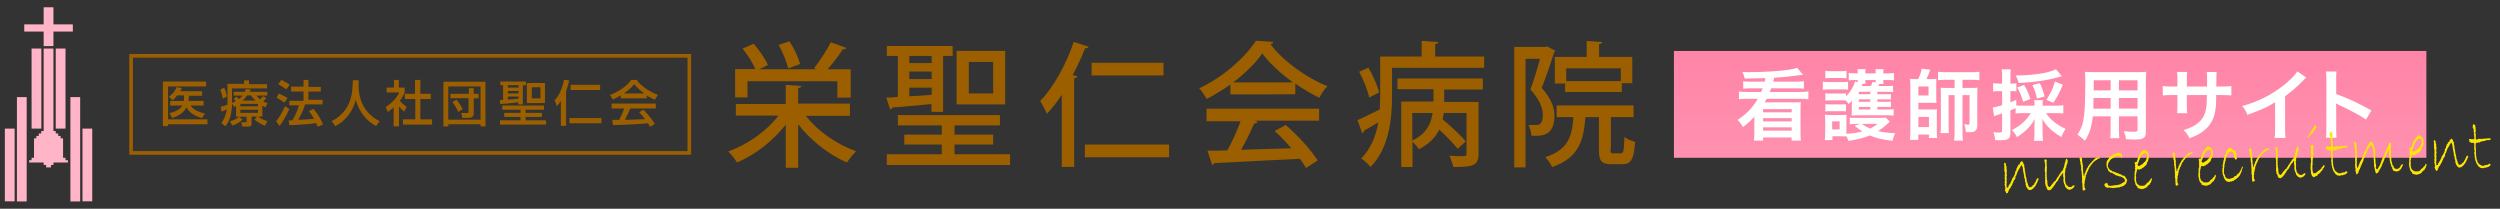 <?xml version="1.0" encoding="UTF-8"?>
<svg id="_レイヤー_1" data-name="レイヤー_1" xmlns="http://www.w3.org/2000/svg" width="515" height="43" version="1.1" xmlns:xlink="http://www.w3.org/1999/xlink" viewBox="0 0 515 43">
  <rect x="0" y="0" width="515" height="43" fill="#333333" stroke="none"/>
  <!-- Generator: Adobe Illustrator 29.0.1, SVG Export Plug-In . SVG Version: 2.1.0 Build 192)  -->
  <defs>
    <clipPath id="clippath">
      <rect width="515" height="43" fill="none"/>
    </clipPath>
    <linearGradient id="_名称未設定グラデーション_27" data-name="名称未設定グラデーション 27" x1="422.331" y1="6.844" x2="422.331" y2="42.398" gradientUnits="userSpaceOnUse">
      <stop offset="0" stop-color="#ff82a5"/>
      <stop offset="1" stop-color="#ff96b3"/>
    </linearGradient>
  </defs>
  <g clip-path="url(#clippath)">
    <g>
      <rect x="27.001" y="11.5" width="115" height="20" fill="none" stroke="#9b5f00" stroke-miterlimit="10" stroke-width=".745"/>
      <g>
        <g>
          <path d="M33.476,16.801h8.995v1.007h-7.854v6.78h8.122v1.007h-8.122v.369h-1.074v-9.163h-.067ZM37.907,20.728v-1.074h-1.41c-.302.436-.638.772-.873,1.007l-.839-.705c.302-.269,1.275-1.007,1.578-2.014l1.074.201c-.134.269-.201.436-.302.638h4.498v.94h-2.719l-.067.94v.134h3.088v.94h-2.652c.369.705,1.51,1.343,2.92,1.645l-.571.94c-1.443-.369-2.652-1.074-3.222-2.215-.503,1.007-1.343,1.645-2.92,2.215l-.571-1.007c1.007-.269,2.081-.638,2.652-1.578h-2.517v-.94h2.853v-.067Z" fill="#9b5f00"/>
          <path d="M46.157,18.043c.134.269.436.772.571,1.846l-.839.436c-.201-.94-.269-1.208-.503-1.846l.772-.436ZM48.641,21.802l-.369.269-.436-.705c-.201,2.786-.638,3.625-1.41,4.632l-.839-.638c.436-.638.873-1.275,1.141-2.853-.503.269-.638.302-1.074.503l-.201-1.007c.772-.201.94-.269,1.41-.436v-4.296h3.424v-.705h1.007v.772h3.726v.873h-7.216v2.987c.201-.067.369-.201.772-.369-.269-.269-.302-.302-.436-.436l.571-.503c.067.067.302.302.503.503.269-.201.503-.369.772-.705h-1.846v-.772h2.282c.067-.201.134-.302.269-.571l1.007.134c-.134.269-.201.302-.269.436h3.625v.772h-2.215c.201.269.369.503.772.772.302-.369.436-.503.571-.638l.705.369c-.269.302-.503.571-.638.705.369.201.571.269.873.369l-.436.839c-.269-.134-.369-.201-.638-.302v2.215h-2.215v1.41c0,.638-.369.638-.705.638h-1.208l-.201-.873h.873q.201,0,.201-.134v-1.007h-2.148v-2.249ZM49.95,24.655c-.839.772-1.712,1.074-2.081,1.208l-.503-.873c1.208-.302,1.645-.772,1.913-.94l.671.604ZM49.514,21.399v.503h3.625v-.503h-3.625ZM49.514,22.608v.638h3.625v-.638h-3.625ZM52.669,20.728c-.503-.436-.772-.772-.94-1.074h-.839c-.369.571-.772.94-.94,1.074h2.719ZM54.582,25.897c-.201-.067-1.275-.503-2.148-1.275l.638-.705c.503.436,1.007.772,2.014,1.007l-.503.973Z" fill="#9b5f00"/>
          <path d="M59.601,22.473c-.436,1.007-1.275,2.551-2.014,3.491l-.705-1.007c.436-.503.873-1.074,1.846-3.088l.873.604ZM57.453,19.251c.772.369,1.275.638,1.779.94l-.638.94c-.503-.369-1.074-.705-1.645-1.007l.503-.873ZM57.956,16.465c.436.201,1.41.705,1.712,1.007l-.705.94c-.503-.369-.571-.436-1.645-1.074l.638-.873ZM62.823,21.601c-.369,1.141-.772,1.98-1.41,3.088,1.141-.067,1.645-.067,3.289-.201-.369-.705-.839-1.275-1.074-1.578l.94-.503c.94,1.074,1.645,2.417,1.98,3.222l-1.074.503c-.134-.302-.269-.503-.369-.772-1.443.269-4.363.369-5.504.436l-.134-1.007h.772c.705-1.208,1.007-2.014,1.343-3.088h-1.98v-.94h2.92v-1.913h-2.551v-1.007h2.551v-1.376h1.007v1.443h2.551v.94h-2.551v1.712h2.92v.94h-3.625v.101Z" fill="#9b5f00"/>
          <path d="M72.676,16.533h1.208v1.275c0,1.98.638,5.27,4.296,7.149l-.705,1.007c-1.846-.94-3.491-2.853-4.196-5.37-.638,2.417-2.148,4.363-4.196,5.37l-.772-1.007c1.443-.705,2.719-1.913,3.424-3.356.571-1.141.873-2.551.873-3.793.067,0,.067-1.275.067-1.275Z" fill="#9b5f00"/>
          <path d="M82.096,26.031h-1.007v-3.927c-.638.571-.873.772-1.208.94l-.436-1.007c1.275-.772,2.282-1.846,2.786-2.987h-2.584v-1.007h1.51v-1.578h1.007v1.578h1.208v1.007c-.201.369-.369.873-1.007,1.712.503.571.772.772,1.41,1.275l-.503.94c-.503-.369-.772-.638-1.074-1.074v4.128h-.101ZM85.519,16.465h1.074v2.853h2.148v1.074h-2.148v4.196h2.417v1.074h-6.008v-1.074h2.551v-4.196h-2.148v-1.074h2.081v-2.853h.034Z" fill="#9b5f00"/>
          <path d="M91.273,16.835h8.727v9.197h-1.007v-.436h-6.646v.436h-1.007v-9.197h-.067ZM92.347,24.655h6.646v-6.847h-6.646v6.847ZM92.851,19.318h3.726v-1.141h1.007v1.141h1.007v.94h-1.007v3.155c0,.772-.705.873-1.007.873h-1.343l-.201-1.007h1.208c.269,0,.269-.067.269-.269v-2.786h-3.726v-.94h.067v.034ZM94.395,23.044c-.201-.436-.638-1.343-1.208-2.014l.839-.503c.839,1.007,1.141,1.645,1.275,1.98l-.906.537Z" fill="#9b5f00"/>
        </g>
        <g>
          <path d="M103,20.594h.638v-3.054h-.571v-.738h5.27v.772h-.638v3.927h-.94v-.436c-.571.067-2.081.269-3.726.369l-.034-.839ZM112.062,21.735v.873h-3.793v.638h3.356v.839h-3.356v.705h4.229v.873h-9.499v-.873h4.229v-.705h-3.356v-.839h3.356v-.638h-3.759v-.873h8.592ZM104.611,17.539v.503h2.215v-.503h-2.215ZM104.611,18.748v.503h2.215v-.503h-2.215ZM106.826,19.889h-2.215v.638c.772-.067,1.443-.134,2.215-.201v-.436ZM112.264,17.103v4.128h-3.726v-4.128h3.726ZM109.545,17.976v2.282h1.779v-2.282h-1.779Z" fill="#9b5f00"/>
          <path d="M115.471,20.896c-.302.436-.503.705-.772,1.007l-.436-1.275c.772-.705,1.645-2.484,1.913-4.196l1.074.134c-.134.503-.269,1.208-.638,2.215v7.149h-1.074v-5.035h-.067ZM123.895,24.319v1.074h-6.579v-1.074h6.579ZM123.627,17.472v1.074h-6.075v-1.074h6.075Z" fill="#9b5f00"/>
          <path d="M127.874,19.62c-.772.503-1.275.705-1.645.873l-.571-.94c1.645-.571,3.558-1.846,4.363-3.088h1.141c.772,1.141,2.349,2.282,4.363,3.088l-.638,1.007c-.436-.201-1.007-.503-1.645-.873v.571h-5.37v-.638h0ZM133.916,26.098c-.134-.269-.201-.302-.436-.705-1.41.134-3.658.302-7.216.369l-.134-1.074h1.443c.269-.503.772-1.578,1.007-2.349h-2.584v-1.007h9.096v1.007h-5.27c-.302.839-.772,1.712-1.074,2.349,1.913-.067,2.081-.067,4.128-.134-.503-.638-.772-1.007-1.208-1.443l.873-.503c.302.302,1.443,1.443,2.349,2.92l-.973.571ZM132.707,19.251c-1.074-.772-1.846-1.645-2.081-1.913-.369.503-.94,1.074-2.081,1.913h4.162Z" fill="#9b5f00"/>
        </g>
      </g>
    </g>
    <g>
      <rect x="6.506" y="9.998" width="2.012" height="16.492" fill="#ffb4c8"/>
      <rect x="3.488" y="20.004" width="2.012" height="21.496" fill="#ffb4c8"/>
      <rect x="1" y="26.49" width="2.012" height="14.983" fill="#ffb4c8"/>
      <rect x="14.501" y="20.004" width="2.012" height="21.496" fill="#ffb4c8"/>
      <rect x="16.989" y="26.49" width="2.012" height="14.983" fill="#ffb4c8"/>
      <rect x="11.483" y="9.998" width="2.012" height="16.492" fill="#ffb4c8"/>
      <polygon points="11.007 5.021 11.007 1.5 8.995 1.5 8.995 5.021 4.997 5.021 4.997 6.503 8.995 6.503 8.995 9.495 11.007 9.495 11.007 6.503 15.004 6.503 15.004 5.021 11.007 5.021" fill="#ffb4c8"/>
      <polygon points="13.495 32.499 12.992 32.499 12.992 28.502 12.489 28.502 12.489 27.999 11.986 27.999 11.986 27.496 11.483 27.496 11.483 26.993 11.007 26.993 11.007 9.998 8.995 9.998 8.995 26.993 8.492 26.993 8.492 27.496 7.989 27.496 7.989 27.999 7.486 27.999 7.486 28.502 7.009 28.502 7.009 32.499 6.506 32.499 6.506 33.002 6.003 33.002 6.003 33.479 8.995 33.479 8.995 33.982 9.498 33.982 9.498 34.485 10.504 34.485 10.504 33.982 11.007 33.982 11.007 33.479 13.998 33.479 13.998 33.002 13.495 33.002 13.495 32.499" fill="#ffb4c8"/>
    </g>
    <g>
      <path d="M175.045,23.858h-9.044c2.396,3.13,6.416,5.913,10.358,7.304-.58.58-1.469,1.623-1.894,2.319-3.71-1.623-7.459-4.522-10.048-7.884v8.966h-2.551v-8.889c-2.628,3.362-6.261,6.184-10.048,7.807-.425-.734-1.237-1.739-1.816-2.28,3.942-1.391,7.961-4.213,10.358-7.382h-8.773v-2.396h10.28v-3.942l3.208.232c0,.232-.232.348-.657.425v3.208h10.667v2.512h-.039ZM153.982,16.708v3.362h-2.551v-5.836h4.174c-.502-1.237-1.623-2.976-2.628-4.213l2.28-1.005c1.159,1.314,2.396,3.13,2.937,4.367l-1.816.889h11.826l-.502-.232c1.159-1.469,2.628-3.71,3.44-5.333l3.208,1.159c-.155.232-.348.309-.734.309-.812,1.237-2.048,2.86-3.13,4.097h4.754v5.836h-2.744v-3.362h-18.512v-.039ZM162.639,8.514c.966,1.469,1.816,3.362,2.203,4.676l-2.473.889c-.309-1.237-1.082-3.285-1.971-4.831l2.242-.734Z" fill="#9b5f00"/>
      <path d="M191.92,21.423c-3.053.309-6.145.58-8.116.734-.077.232-.232.348-.425.425l-.812-2.473c.734,0,1.546-.077,2.396-.155v-8.425h-2.28v-2.048h13.565v2.048h-1.971v11.517h-2.396v-1.623h.039ZM196.635,31.78h11.44v2.203h-25.392v-2.203h11.324v-2.01h-7.73v-2.048h7.73v-1.894h-9.044v-2.126h21.025v2.126h-9.353v1.894h7.961v2.048h-7.961v2.01h0ZM191.92,11.529h-4.599v1.469h4.599v-1.469ZM187.321,14.737v1.546h4.599v-1.546h-4.599ZM187.321,18.099v1.739c1.469-.077,2.976-.155,4.599-.309v-1.469h-4.599v.039ZM207.07,10.485v11.015h-10.01v-11.015h10.01ZM204.597,19.258v-6.493h-5.024v6.493h5.024Z" fill="#9b5f00"/>
      <path d="M218.805,19.413c-1.005,1.546-2.048,2.86-3.13,4.019-.309-.657-.966-1.971-1.391-2.628,2.705-2.783,5.333-7.498,6.918-12.174l3.053,1.005c-.155.232-.348.348-.734.309-.734,1.894-1.623,3.788-2.551,5.527l.966.232c-.077.232-.232.348-.657.425v18.242h-2.551v-14.957h.077ZM223.481,29.771h17.353v2.628h-17.353v-2.628ZM239.675,12.92v2.628h-14.802v-2.628h14.802Z" fill="#9b5f00"/>
      <path d="M253.458,19.452v-2.048c-1.546,1.082-3.208,2.126-4.87,2.976-.348-.58-1.005-1.623-1.546-2.203,4.831-2.203,9.469-6.338,11.672-9.778l3.633.232c-.077.232-.309.425-.657.425,2.628,3.556,7.459,6.995,11.749,8.696-.657.657-1.237,1.623-1.662,2.396-1.623-.812-3.362-1.816-4.947-2.937v2.203c-.039.039-13.372.039-13.372.039ZM248.549,24.862v-2.473h23.189v2.473h-13.218l.58.232c-.155.232-.348.348-.734.348-.734,1.623-1.662,3.633-2.705,5.411,3.208-.077,6.802-.232,10.358-.309-1.082-1.237-2.28-2.551-3.44-3.556l2.28-1.237c2.551,2.203,5.256,5.179,6.57,7.304l-2.396,1.546c-.348-.58-.734-1.237-1.237-1.894-6.493.348-13.295.657-17.662.889-.077.232-.232.348-.425.425l-.966-2.976c1.159,0,2.551,0,4.097-.077.966-1.739,2.048-4.097,2.705-5.99h-6.995v-.116h0ZM266.366,16.978c-2.551-1.816-4.831-3.942-6.338-5.99-1.314,1.971-3.517,4.097-5.99,5.99h12.329Z" fill="#9b5f00"/>
      <path d="M295.531,11.645h10.203v2.319h-18.976v5.99c0,4.367-.58,10.59-4.445,14.454-.348-.502-1.391-1.469-1.894-1.739,2.048-2.126,3.053-4.831,3.517-7.459-1.159.657-2.203,1.314-2.976,1.739,0,.232-.155.425-.348.502l-.966-2.705c1.237-.502,2.86-1.391,4.599-2.203,0-.889.077-1.739.077-2.551v-8.348h8.541v-3.208l3.44.232c0,.232-.232.348-.657.425v2.551s-.116,0-.116,0ZM281.888,13.925c.966,1.623,1.894,3.788,2.203,5.102l-2.048,1.082c-.232-1.391-1.159-3.633-2.048-5.333l1.894-.85ZM287.879,18.447v-2.28h17.585v2.28h-7.961v2.551h7.073v10.706c0,2.473-1.237,2.705-5.179,2.705-.155-.657-.502-1.662-.812-2.319.812,0,1.546.077,2.126.077,1.237,0,1.391,0,1.391-.502v-8.387h-4.676c-.077.425-.155.889-.232,1.314,1.662,1.391,3.71,3.285,4.754,4.522l-1.662,1.546c-.812-1.005-2.319-2.628-3.788-3.942-.812,1.546-2.048,2.937-4.213,4.019-.232-.425-.812-1.082-1.314-1.546v5.217h-2.319v-13.488h6.647v-2.551h-7.382v.077h-.039ZM290.932,23.278v5.681c3.053-1.469,3.942-3.71,4.174-5.681h-4.174Z" fill="#9b5f00"/>
      <path d="M318.705,9.558l1.662.889c0,.155-.155.309-.232.348-.657,2.203-1.623,5.024-2.551,7.304,1.971,2.203,2.628,4.019,2.628,5.759,0,4.29-2.783,4.174-4.754,4.097,0-.657-.309-1.623-.58-2.203h1.546c.812,0,1.391-.348,1.391-2.126,0-1.391-.657-3.13-2.551-5.179.734-1.971,1.469-4.445,1.971-6.338h-2.976v22.377h-2.319V9.674h6.416l.348-.116ZM331.768,30.698c0,.812.077.889.58.889h1.546c.502,0,.657-.425.734-3.362.502.425,1.546.812,2.203,1.005-.232,3.633-.889,4.599-2.628,4.599h-2.203c-2.203,0-2.628-.734-2.628-3.13v-6.57h-2.783c-.348,4.87-1.391,8.387-6.841,10.28-.232-.58-.966-1.546-1.391-2.048,4.522-1.469,5.488-4.019,5.759-8.232h-3.44v-2.396h15.846v2.396h-4.676v6.57h-.077ZM320.29,11.722h6.57v-3.285l3.208.232c0,.232-.232.348-.657.425v2.628h6.841v5.411h-2.164v1.816h-11.672v-1.739h-2.126v-5.488ZM333.894,16.708v-2.628h-11.247v2.628h11.247Z" fill="#9b5f00"/>
    </g>
    <g>
      <rect x="344.831" y="10.5" width="155" height="22" fill="url(#_名称未設定グラデーション_27)"/>
      <g>
        <path d="M363.516,16.824q.08-.367.16-.734c-2.426.08-3.846.111-4.261.111-.16-.67-.192-.718-.495-1.373.575.016.958.032,1.197.032,3.081,0,6.624-.208,8.363-.495.878-.144,1.293-.239,1.724-.399l1.213,1.42q-.192.016-.639.096c-1.66.24-3.655.447-5.283.527-.08.335-.08.351-.208.814h4.612c.655,0,1.197-.032,1.708-.096v1.548c-.447-.048-.958-.08-1.58-.08h-5.171c-.112.319-.16.447-.287.75h6.192c.718,0,1.261-.032,1.772-.096v1.596c-.495-.064-.99-.096-1.772-.096h-6.831c-.208.415-.255.479-.383.734h5.921c.814,0,1.133-.016,1.5-.048-.048.463-.063.814-.063,1.58v4.724c0,.814.016,1.165.08,1.628h-1.915v-.654h-5.874v.654h-1.883c.048-.447.08-.846.08-1.628v-3.304c-.639.718-1.357,1.389-2.33,2.139-.431-.702-.639-.974-1.133-1.468,1.819-1.181,3.16-2.57,4.166-4.357h-2.139c-.766,0-1.229.016-1.74.096v-1.596c.479.064,1.102.096,1.74.096h2.841c.128-.319.208-.479.303-.75h-2.426c-.639,0-1.101.032-1.58.08v-1.532c.463.063.926.08,1.58.08h2.841ZM363.198,22.475v.67h5.889v-.67h-5.889ZM363.198,24.342v.67h5.889v-.67h-5.889ZM363.198,26.225v.687h5.889v-.687h-5.889Z" fill="#fff"/>
        <path d="M375.498,16.824c.383.064.686.08,1.293.08h2.617c.654,0,.958-.016,1.293-.064v1.628c-.335-.032-.527-.048-1.213-.048h-2.697c-.591,0-.894.016-1.293.064v-1.66ZM389.32,25.044c-1.229,1.149-1.516,1.373-2.458,1.963,1.021.255,2.219.399,3.56.431-.271.543-.431.958-.575,1.564-2.107-.24-3.384-.543-4.677-1.102-1.117.479-2.362.798-4.405,1.133-.112-.351-.16-.463-.383-.926-.351-.016-.606-.032-.91-.032h-1.995v.782h-1.564c.048-.479.08-1.054.08-1.548v-2.442c0-.495-.016-.814-.064-1.229.335.032.591.048,1.069.048h2.458c.559,0,.734-.016.958-.048-.048.255-.048.479-.048,1.149v2.777c1.468-.096,2.346-.224,3.271-.495-.606-.383-.989-.67-1.596-1.181l1.117-.367h-.798c-.543,0-.942.016-1.309.064v-1.357c.319.032.67.048,1.309.048h4.868c.559,0,.894-.016,1.197-.063l.894.83ZM386.734,22.554h2.267c.574,0,.814-.016,1.085-.048v1.325c-.367-.064-.734-.08-1.292-.08h-6.273c-.463,0-.75.016-1.101.048.048-.415.048-.606.048-1.149v-1.117c0-.112.016-.511.032-.798-.223.255-.319.367-.67.686-.256-.351-.335-.447-.575-.702-.24-.032-.463-.048-.958-.048h-2.267c-.511,0-.654,0-1.005.048v-1.5c.335.048.495.048,1.005.048h2.267c.511,0,.67,0,.973-.048v.639c.878-.862,1.469-1.82,1.884-3.081l.542.144v-.431h-.639c-.447,0-.798.016-1.213.064v-1.517c.383.048.798.08,1.357.08h.495c0-.447-.016-.606-.064-.878h1.692c-.048.223-.064.287-.064.878h2.139c0-.511-.016-.623-.063-.878h1.692c-.064.255-.064.383-.08.878h.83c.638,0,1.005-.016,1.373-.08v1.517c-.367-.048-.782-.064-1.356-.064h-.846c0,.415.016.559.064.798h-.846c-.111.208-.159.288-.239.431h1.835c.639,0,.894-.016,1.213-.064v1.309c-.319-.048-.495-.048-1.181-.048h-2.059v.495h1.771c.575,0,.782-.016,1.021-.048v1.149c-.271-.032-.495-.048-1.021-.048h-1.771v.511h1.756c.574,0,.814-.016,1.037-.048v1.149c-.223-.032-.495-.048-1.037-.048h-1.756v.527ZM376.025,14.59c.383.064.67.08,1.292.08h1.772c.622,0,.894-.016,1.292-.08v1.548c-.367-.048-.718-.064-1.292-.064h-1.772c-.559,0-.894.016-1.292.064v-1.548ZM376.025,21.453c.335.048.495.048,1.005.048h2.25c.527,0,.686,0,.989-.048v1.5c-.351-.048-.479-.048-1.005-.048h-2.25c-.479,0-.654,0-.989.048v-1.5ZM377.429,26.656h1.532v-1.66h-1.532v1.66ZM385.282,18.915h-2.362v.495h2.362v-.495ZM385.282,20.463h-2.362v.511h2.362v-.511ZM382.92,22.027v.527h2.362v-.527h-2.362ZM383.718,17.255q-.048.112-.224.463h1.883c.16-.271.271-.543.383-.862l.623.159c.016-.223.016-.303.016-.526h-2.139c0,.447.016.559.048.766h-.59ZM383.542,25.523c.495.367,1.006.654,1.708.958.559-.255.878-.463,1.548-.958h-3.256Z" fill="#fff"/>
        <path d="M395.14,16.297c.415-.862.575-1.325.734-2.154l1.756.208c-.224.702-.479,1.34-.782,1.947h.989c.431,0,.75-.016,1.069-.048-.032.335-.032.639-.032.99v2.841c0,.591,0,.814.032,1.133-.335-.032-.526-.032-1.021-.032h-2.697v1.373h2.713c.559,0,.814-.016,1.133-.048-.048.367-.048.687-.048,1.197v3.416c0,.606.016.941.064,1.309h-1.692v-.718h-2.187v1.117h-1.74c.08-.559.112-1.069.112-1.676v-9.608c0-.367-.048-1.069-.08-1.293.303.032.687.048,1.117.048h.559ZM395.188,19.666h2.091v-1.852h-2.091v1.852ZM395.188,26.177h2.171v-2.091h-2.171v2.091ZM400.807,16.441c-.67,0-1.069.016-1.58.08v-1.74c.479.064.942.096,1.676.096h5.204c.718,0,1.133-.032,1.644-.096v1.74c-.511-.064-.925-.08-1.58-.08h-1.899v1.676h1.819c.575,0,.926-.016,1.277-.064-.048.335-.048.591-.048,1.261v6.496c0,.527-.16.926-.431,1.165-.239.192-.559.255-1.165.255-.239,0-.383-.016-.766-.032-.048-.782-.112-1.101-.351-1.628.59.096.67.112.83.112.223,0,.287-.064.287-.303v-5.778h-1.452v7.773c0,.638.016,1.101.096,1.596h-1.835c.08-.495.111-.974.111-1.596v-7.773h-1.229v6.272c0,.814.016,1.213.064,1.532h-1.74c.064-.431.08-.734.08-1.74v-6.289c0-.67-.016-.941-.064-1.325.367.048.67.064,1.341.064h1.548v-1.676h-1.835Z" fill="#fff"/>
        <path d="M416.81,23.304c-.686,0-1.117.016-1.596.064v-1.085q-.703.303-1.069.447v4.597c0,.654-.128,1.021-.415,1.245-.288.24-.766.319-1.772.319-.271,0-.495-.016-.958-.032-.064-.703-.144-1.021-.367-1.644.559.08.862.096,1.261.096.447,0,.542-.096.542-.479v-3.463c-.511.176-.542.191-1.021.335-.255.096-.431.159-.638.239l-.256-1.804c.511-.064,1.07-.208,1.916-.463v-2.905h-.687c-.367,0-.734.032-1.165.08v-1.724c.383.064.734.096,1.197.096h.654v-1.309c0-.766-.016-1.117-.096-1.628h1.899c-.08.495-.096.862-.096,1.612v1.325h.351c.399,0,.622-.016.878-.063v1.66c-.271-.032-.479-.048-.878-.048h-.351v2.298c.495-.191.67-.255,1.213-.511v1.165c.383.032.766.048,1.452.048h2.298v-.175c0-.447-.016-.703-.08-.974h1.819c-.063.271-.08.495-.08.974v.175h2.697c.575,0,1.117-.032,1.58-.096v1.708c-.463-.048-1.038-.08-1.58-.08h-1.979c.511.766.91,1.213,1.596,1.756.734.606,1.5,1.069,2.426,1.484-.431.67-.623,1.021-.862,1.676-.75-.431-1.564-1.005-2.219-1.58-.734-.654-1.213-1.261-1.708-2.139.032.479.048.83.048,1.197v1.66c0,.654.032,1.149.096,1.66h-1.852c.064-.526.096-1.069.096-1.676v-1.612c0-.383.016-.639.048-1.213-.798,1.484-1.819,2.521-3.655,3.734-.335-.638-.638-1.053-1.053-1.468,1.708-.846,2.937-1.947,3.91-3.479h-1.548ZM424.743,15.691c-.144.032-.175.048-.367.112-2.426.718-5.043,1.117-8.523,1.293-.208-.766-.303-1.005-.606-1.532,1.835-.016,4.134-.208,5.602-.479,1.085-.208,2.075-.511,2.666-.83l1.229,1.437ZM416.778,20.974c-.383-1.261-.654-1.931-1.229-2.953l1.42-.511c.591.974.83,1.532,1.293,2.873l-1.484.591ZM419.603,20.288c-.224-1.117-.399-1.66-.926-2.761l1.516-.399c.431.83.702,1.58.99,2.761l-1.58.399ZM421.535,20.575c.926-1.373,1.325-2.219,1.788-3.783l1.628.654c-.687,1.676-1.149,2.538-1.963,3.719l-1.452-.59Z" fill="#fff"/>
        <path d="M431.123,23.958c-.224,2.123-.702,3.624-1.628,5.044-.67-.639-.894-.814-1.548-1.261.575-.83.942-1.676,1.165-2.697.16-.75.271-1.58.319-2.442.08-1.341.144-3.607.144-5.49,0-1.149-.016-1.66-.08-2.314.559.048.974.064,1.835.064h8.954c.894,0,1.34-.016,1.835-.064-.048.542-.064.941-.064,1.804v10.486c0,1.325-.479,1.66-2.298,1.66-.495,0-1.309-.032-1.788-.064-.08-.606-.191-.99-.447-1.66.798.08,1.5.128,2.011.128.655,0,.798-.064.798-.399v-2.793h-3.831v2.618c0,.926.016,1.437.08,1.899h-1.883c.064-.479.096-.942.096-1.883v-2.634h-3.671ZM434.794,20.192h-3.527c0,.463-.016.782-.016,1.006-.016.75-.016.862-.016,1.181h3.559v-2.187ZM434.794,16.537h-3.479v1.644l-.016.447h3.495v-2.091ZM440.332,18.628v-2.091h-3.831v2.091h3.831ZM440.332,22.378v-2.187h-3.831v2.187h3.831Z" fill="#fff"/>
        <path d="M454.642,17.83l.016-.718v-.511c0-1.054-.016-1.405-.08-1.772h2.059c-.048.367-.063.447-.063,1.069q0,.974-.016,1.931h1.021c1.133,0,1.453-.016,2.075-.111v1.947c-.559-.064-.989-.08-2.043-.08h-1.069c-.032,1.916-.032,2.027-.112,2.634-.223,2.043-.91,3.399-2.298,4.581-.862.734-1.644,1.149-3.112,1.676-.303-.686-.511-.99-1.197-1.692,1.516-.463,2.282-.846,3.048-1.516,1.085-.942,1.548-1.995,1.692-3.831.032-.367.032-.75.064-1.852h-4.134v2.394c0,.67.016.926.063,1.341h-2.075c.048-.351.064-.782.064-1.373v-2.362h-.974c-1.054,0-1.484.016-2.043.08v-1.947c.623.096.941.111,2.075.111h.942v-1.596c0-.67-.016-1.006-.08-1.42h2.091c-.063.526-.063.559-.063,1.373v1.644h4.149Z" fill="#fff"/>
        <path d="M475.084,15.979c-.271.239-.351.303-.59.559-1.197,1.245-2.394,2.282-3.767,3.288v6.815c0,.878.016,1.341.08,1.771h-2.234c.08-.463.096-.782.096-1.724v-5.618c-1.868,1.117-2.761,1.532-5.698,2.585-.335-.83-.511-1.101-1.07-1.819,3.161-.862,5.842-2.187,8.379-4.15,1.421-1.101,2.506-2.203,2.969-2.984l1.835,1.277Z" fill="#fff"/>
        <path d="M479.134,28.38c.08-.511.096-.942.096-1.788v-10.231c0-.782-.032-1.197-.096-1.628h2.187c-.063.479-.063.687-.063,1.676v2.969c2.187.766,4.692,1.931,7.246,3.368l-1.117,1.883c-1.325-.91-2.985-1.819-5.65-3.048-.367-.176-.415-.191-.542-.271.048.447.064.639.064,1.085v4.214c0,.83.016,1.245.063,1.771h-2.187Z" fill="#fff"/>
      </g>
    </g>
    <g>
      <path d="M419.935,36.923c.021.082-.027.167-.143.256l.021.054c.003.052-.047.165-.151.34s-.153.306-.148.394l-.134.054c.007.219-.063.35-.21.394-.009.063-.028.096-.058.097h-.025c-.007.09-.053.136-.137.141l-.065.19-.178.056-.143.133c-.02.017-.046.031-.079.043l-.277.077-.101-.01-.092.021-.041-.061-.113-.01-.154-.219-.062.003c-.036-.04-.055-.096-.059-.168-.147-.179-.223-.321-.229-.425l-.007-.125-.098-.205-.005-.093.06-.05-.062-.224-.108-.283-.003-.429-.145-.25-.021-.396c-.162-.767-.246-1.235-.255-1.407l-.003-.062c-.021-.083-.033-.142-.034-.178-.002-.042,0-.073.008-.094-.105-.176-.163-.321-.173-.436l-.066-.067-.249.365-.119.232-.413.692-.154.406c-.053.175-.096.303-.129.385-.033.083-.11.206-.231.368l.045.146-.07.307-.1.021.007.141-.068.004-.223.378c0,.177-.048.281-.146.312-.034.07-.062.171-.084.302-.022.13-.066.2-.132.208l-.047.065c-.069.176-.136.311-.2.405-.064.093-.155.201-.274.322-.019.178-.066.289-.139.329l-.009.079c0,.073-.018.142-.051.208-.034.067-.133.13-.296.192-.063-.008-.115-.094-.157-.258-.042-.163-.097-.262-.165-.295l-.043-.1.089-.208-.022-.193.058-.082-.07-.136.002-.196-.118-.344.076-.215-.061-.215c.05-.148.068-.367.053-.659l-.005-.085c0-.026-.03-.088-.085-.183.063-.071.093-.138.09-.2l-.038-.249.042-.61-.056-.115v-.25s-.071-.145-.071-.145l.024-.509-.034-.177.021-.29-.058-.41.075-.215c.157.049.243.083.259.103.015.021.028.068.038.143.01.075.02.195.029.361l.117.206-.022.305.084.65-.069.356.059.41.01.194-.106.24.098.33c-.022.048-.045.195-.07.441l.072.182c-.056.29-.078.5-.067.629l.043.574.041.076.151-.101.125-.007.05-.355c.093-.041.148-.104.165-.187.006-.125.067-.191.184-.197.006-.12.031-.203.074-.246.033-.001.069-.079.106-.233.082-.112.145-.228.188-.345l-.011-.218h.012c.033-.002.07-.042.11-.12.039-.077.092-.118.159-.121.022-.136.054-.235.097-.294l.166-.283.139-.451c-.021-.083-.032-.136-.034-.163-.001-.031.01-.048.035-.049.163-.149.241-.291.234-.426l-.01-.195c.125-.068.187-.129.184-.181-.001-.021-.009-.051-.023-.089-.014-.038-.022-.062-.022-.072-.003-.052.013-.079.046-.081.029-.001.063.013.102.042.047-.289.135-.437.264-.444.025-.001.062.007.114.025-.008-.15.023-.273.092-.371.013-.068.109-.155.286-.257l.056-.128.05-.002c.077.115.141.188.193.216l.03.108.063.028.041.301.175.116-.042.275.12.493.024.459.116.542.066.566.159.521.053.528c.004.011.029.06.073.149s.079.206.103.35l.058.044.013.24.121.15-.019.119.091.057.004.078c.082.059.152.086.21.083.071-.003.134-.027.19-.072.03.019.051.028.064.028.037-.002.072-.045.105-.131.119-.022.178-.066.174-.133l-.002-.039c.01-.037.093-.094.247-.17.039-.064.08-.119.124-.163l-.015-.038c.007-.026.021-.057.042-.091.021-.035.059-.084.114-.147.055-.062.091-.12.11-.173l.06-.176c.049-.096.122-.25.219-.464l.169-.119.118-.006.05.225Z" fill="#ffe600"/>
      <path d="M427.018,38.214c.057-.014.125-.022.204-.026.091-.005.139.034.144.118.004.072-.038.156-.125.249l-.09.067-.058.089c-.015.026-.084.087-.209.181l-.201.089c-.047.065-.184.104-.412.116-.021,0-.085-.017-.19-.053-.105-.037-.174-.069-.205-.099l-.442-.445-.119-.485-.132-.141-.004-.078c-.008-.156-.044-.292-.108-.408l-.008-.382c.023-.189.034-.301.032-.337-.006-.12-.037-.235-.093-.348v-.718l-.139.102-.079.176-.113.107c-.04.033-.078.098-.115.193l-.111.021c-.09.108-.132.217-.126.327-.121.074-.195.171-.222.289-.027.118-.085.243-.174.376-.089.132-.158.21-.206.233-.049.023-.087.057-.113.1l-.338.58-.037.002-.275.458-.229.177-.095.208c-.143.064-.312.163-.509.299l-.201-.145c-.02.011-.049.017-.086.019-.05.002-.076-.023-.079-.081-.002-.041,0-.072.007-.093l-.135-.087c-.002-.047.009-.103.035-.167l-.179-.193.091-.168-.137.007-.11-.299.089-.099-.129-.204c-.014-.259-.006-.397.022-.415l-.009-.273c0-.093.017-.206.051-.338l-.111-.088c.064-.123.095-.227.09-.31-.003-.062-.029-.146-.076-.252.048-.034.069-.118.062-.254-.002-.052-.01-.122-.023-.209l-.078-.526.091-1.121c-.019-.192-.05-.394-.095-.604l-.064-.27c-.009-.167.06-.254.205-.262l.19.053.101.136-.039.338.017.802.052.505-.074.26.058.154-.037.244.011.211c-.032.018-.041.049-.026.099.015.048.023.083.024.104.003.062-.01.123-.041.182l.094.136-.114.201.082.136-.026.212.05.256.016.303.081.105-.042.385c.003.062.032.14.087.236l-.028.174.074.222c.074.049.168.144.284.29.09-.02.168-.077.235-.169.065-.09.15-.187.253-.285,0-.011-.018-.015-.051-.013.133-.085.197-.175.192-.269.095-.021.162-.045.203-.073l.015-.195.121-.069c.087-.156.224-.265.408-.326l.004-.157.218-.252c.01-.204.094-.315.251-.334l.039-.212.108-.068.153-.312.075-.004-.005-.094.114-.084.063-.229c.101-.072.199-.138.296-.194l.041-.174.091-.052-.005-.102.049-.018c.007-.255.073-.386.198-.393l-.04-.045.19-.892.056-.003-.012-.219h.013c.029-.002.092-.196.188-.587l.222-.043-.021.064.146.297-.075.597-.168.359-.1.599-.155.148.019.351-.081.231.038.254-.082.114.062.699-.004.867.042.092-.006.125.037-.002.013.24c.15.243.227.397.23.465l.184.044.045.139c.119.056.224.111.314.163l.167-.024.14.04.193-.112c.061-.035.145-.111.251-.231Z" fill="#ffe600"/>
      <path d="M432.559,32.437l-.027.196-.37.082-.231.239-.161.039-.197.167-.199.128c-.094.115-.172.186-.233.215l.004.078-.181.126-.117.264-.137.007-.056.253-.138.124c-.056.044-.098.104-.127.178l-.11.295c-.092.067-.141.214-.146.437l-.063-.028-.02.103-.09.083-.073.277c-.083.165-.122.29-.118.373l-.115.069.018.336c-.023.038-.041.094-.053.173l.028.053-.122.069.044.123c-.007.104-.062.3-.163.585l.073.2-.111.264c.021.103.034.182.038.24l-.012.258.071.276c.005.015.025.045.061.091l.1.112c-.047.132-.094.226-.141.28l-.172-.069.032.14-.284-.048-.011-.21-.044-.139.024-.258-.043-.107-.003-.546-.044-.365c-.06-.023-.09-.052-.092-.089-.002-.041.023-.108.078-.198l-.013-.234c-.006-.124-.016-.216-.027-.272l.046-.081-.066-.3.025-.244-.045-.146.016-.43-.069-.122.03-.15-.092-.314.012-.25c-.003-.067-.017-.164-.041-.288l.034-.078-.103-.542-.098-.073.079-.276c-.095-.147-.147-.321-.158-.522l-.011-.219c-.041-.05-.068-.098-.083-.144.053-.102.154-.193.304-.274l.095.026c.023.129.076.251.156.367l-.004.398.188,1.201c.004.077-.018.148-.064.213l.08.332-.025.244.051.254-.014.204.105.236-.053.049.063.364.101.026.028-.314c.002-.036.046-.132.134-.288.102-.125.149-.26.142-.406l-.005-.093.078-.05c.013,0,.022-.021.028-.06.006-.04.02-.06.04-.061l.038-.002.059-.315.184-.174.008-.094.087-.004-.047-.176.188-.12.002-.195.179-.041c.086-.099.144-.203.171-.313l.116-.038c.015-.042.087-.143.216-.3.029-.001.049-.019.06-.05l.198-.151.044-.118.107-.084c.21-.215.354-.323.433-.327l.05-.003c.075-.004.133-.033.176-.087l.115.041c.055-.055.102-.084.139-.086.156.034.238.06.248.081Z" fill="#ffe600"/>
      <path d="M438.222,37.159l-.081.129c-.019.037-.067.201-.143.49l-.172.173.017.093-.168.009-.15.234-.218.011-.138.1c-.042.002-.085.036-.132.101-.055-.028-.112-.041-.17-.038-.046.002-.099.021-.16.055l.005.094-.232-.019-.178.041-.17-.022-.022.048-.065-.043-.109.053-.082.004c-.058.003-.12.019-.185.049l-.133-.048-.095.09-.054-.066-.09.074c-.112-.072-.203-.106-.274-.102-.025,0-.062.019-.11.053-.056-.035-.129-.054-.221-.059l-.283-.024c-.087.004-.155.018-.204.042l-.028-.061-.107.1c-.027-.041-.06-.06-.097-.058l-.042-.092c-.262-.002-.405-.228-.429-.68l.266-.061-.018-.115.056-.113.042.092.075-.004.004.078.114-.084c.067.012.102.05.105.111.001.031-.008.079-.029.143l.112.01.013.241.327.045.132.133.034-.079,1.625-.21.554-.162.027-.08.135-.038.035-.064c.193-.057.358-.151.497-.284l.04.045.02-.095.088-.098.01-.055-.068-.106.018-.142-.15-.139-.032-.124c-.068-.028-.111-.057-.129-.087l-.055.034-.132-.142-.05.002-.061-.09-.125.007c-.029-.082-.079-.122-.15-.118l-.086.02c-.141.008-.271-.041-.389-.144l-.131.007-.168-.114-.078.065-.042-.075-.087.005-.151-.141-.39-.183-.152-.156-.434-.07-.015-.046-.377-.301-.189-.505-.144-.242-.076-.737.033-.08c-.011-.207.023-.391.103-.552.151-.123.227-.238.225-.347l.088.01c.026-.13.098-.263.216-.393l.146-.18.721-.435.369-.105.36-.16.575.017.03.092.037-.002c.071-.004.128.021.173.077l.007.141.163.13c-.033.252-.048.394-.046.425.005.094-.03.143-.104.146-.033.001-.1-.106-.198-.326l-.344-.013-.086.036c-.139-.118-.219-.176-.24-.175-.025.001-.037.018-.035.049l-.113.116c-.141.007-.252.06-.335.158-.156.044-.263.115-.32.212l-.143.007-.101.107c-.028.028-.109.067-.243.122l-.046.08-.066.05-.163.22-.106.239c-.116.104-.174.173-.177.204l-.096.66.064.044.002.047c.009.177.085.323.229.441l.004.078.355.238.081-.004.199.225.256-.013.164.155.295.032.092.088.56.182c.003.062.036.092.098.089.104-.006.201.021.292.079.09.058.176.092.255.104l.017.077.116.071.243-.013.227.168c.031.113.092.206.184.279l-.01.047.068.106.113.025-.043.118c.083.08.135.161.156.243Z" fill="#ffe600"/>
      <path d="M443.202,36.694c.068.117.104.203.107.261.002.041-.031.132-.102.271-.07.139-.122.285-.155.437l-.092.021-.12.341-.154.04-.327.307-.053.174-.107-.01-.104.17-.18.009-.034.079-.088-.011c-.092.005-.169.061-.235.168l-.085-.074c-.084.057-.153.086-.208.089-.096.005-.174-.017-.234-.066-.041.013-.097.021-.167.024l-.079-.073c-.229-.004-.387-.076-.474-.217l-.01-.194-.213-.13-.059-.16c-.019-.051-.068-.116-.147-.195l-.007-.125-.183-.747-.003-.539.034-.306-.018-.334.053-.293-.036-.208c.043-.049.069-.108.078-.179.008-.071.029-.151.062-.241-.021-.093-.045-.225-.07-.394l.106-.123-.12-.15c.052-.122.077-.199.075-.23l-.087-.472c-.006-.114,0-.226.021-.337.055.091.113.135.175.132.033-.001.112-.027.239-.075-.01-.031-.016-.067-.018-.109-.004-.072.026-.138.089-.199.052-.263.133-.512.242-.746.075-.083.108-.191.101-.326l.062-.003.054-.159.073-.043c.013-.067.053-.148.119-.239.093-.042.201-.169.323-.384.017.009.052.013.106.01.012,0,.042-.062.09-.184.142-.07.217-.105.226-.106.037-.002.076.027.117.088l.116-.038.066.059.074-.004c.055.169.145.25.27.243l.037-.002c.016.073.045.126.089.16l-.054.034c.15.081.233.281.25.604l-.028.181.06.441-.058.074-.119.482-.235.411v.225c-.287.328-.524.554-.714.679-.013.062-.039.095-.076.097-.016,0-.05-.008-.101-.026l-.268.256-.168.009-.235.153-.111-.073c-.03-.019-.118-.036-.264-.049-.121.157-.175.356-.163.594l-.08.136c-.006.199-.02.338-.041.417l-.066.049.099.574-.065.082.022.177v.219c0,.036.016.134.046.294.029.159.067.251.114.274-.017.074.028.16.135.259.107.098.22.166.338.201l.005.093.333.045.475.006.315-.063c.123-.121.212-.195.269-.225l.09-.192.118-.006.008-.079c.178-.088.276-.146.293-.176.017-.029.025-.057.024-.082.021-.064.057-.097.106-.1l.032-.103c.185-.046.292-.205.324-.478.04-.043.088-.067.147-.07ZM441.965,33.114c.033-.006.085-.074.158-.203l.028-.188c.092-.224.145-.366.159-.425.013-.061.018-.135.013-.224-.004-.088-.042-.243-.112-.462l-.261-.095c-.066.024-.108.037-.129.038l-.077-.027c-.062.003-.103.052-.123.146-.075.004-.187.049-.336.135l-.032.111c-.018-.01-.034-.014-.051-.013-.013,0-.024.004-.034.01-.011.005-.02.014-.027.025s-.015.023-.023.036c-.008.013-.014.03-.019.052-.005.021-.01.043-.016.066-.005.024-.01.047-.015.071-.005.024-.029.071-.071.141l-.085.145-.159.438-.088.105c-.027.033-.046.102-.058.206-.011.104-.11.36-.297.765l.09.058.051.13.216.067c.114-.111.24-.188.375-.231l.032-.096c.047.019.081.027.102.026.042-.002.08-.036.113-.1l.148-.038.083-.199.087-.004.054-.175c.112-.006.214-.076.307-.211l-.004-.078Z" fill="#ffe600"/>
      <path d="M451.699,31.434l-.027.196-.37.082-.231.238-.16.039-.198.167-.199.128c-.094.115-.172.187-.233.215l.004.078-.181.126-.117.264-.137.007-.056.254-.138.124c-.056.044-.098.104-.127.178l-.11.294c-.092.067-.141.214-.146.437l-.063-.028-.02.103-.09.083-.073.277c-.082.165-.122.29-.117.373l-.115.068.018.336c-.023.038-.041.094-.053.173l.028.053-.122.069.044.123c-.007.104-.061.3-.163.585l.073.2-.111.263c.021.103.034.182.038.24l-.012.258.071.276c.005.016.025.046.061.091l.1.112c-.047.133-.095.226-.142.281l-.172-.069.032.139-.284-.048-.011-.21-.044-.139.024-.258-.043-.107-.003-.546-.044-.365c-.06-.023-.09-.052-.092-.089-.002-.041.023-.108.078-.198l-.013-.234c-.006-.124-.016-.215-.027-.271l.046-.081-.066-.3.025-.244-.045-.146.016-.43-.069-.122.03-.15-.092-.314.012-.25c-.003-.067-.017-.164-.041-.288l.034-.078-.103-.542-.098-.073.08-.276c-.095-.146-.148-.321-.159-.522l-.011-.219c-.041-.05-.068-.097-.083-.144.053-.102.155-.193.304-.274l.095.026c.023.129.076.252.157.367l-.004.397.188,1.202c.004.077-.018.148-.064.213l.08.332-.025.244.051.254-.014.205.105.236-.053.049.063.364.101.026.028-.313c.002-.037.047-.132.134-.288.102-.125.149-.261.142-.406l-.005-.093.079-.05c.013,0,.022-.021.028-.061.006-.04.02-.06.04-.061l.038-.002.059-.315.185-.174.008-.094.087-.005-.047-.176.188-.119.002-.195.179-.041c.086-.099.144-.204.171-.313l.116-.038c.014-.042.086-.143.215-.3.029-.001.049-.018.06-.05l.198-.151.044-.118.108-.084c.209-.214.354-.323.433-.327l.05-.002c.075-.004.133-.034.176-.088l.115.041c.055-.055.102-.083.139-.085.156.034.238.06.248.081Z" fill="#ffe600"/>
      <path d="M456.384,36.003c.068.117.104.203.107.261.002.041-.031.132-.101.271-.07.139-.122.285-.156.437l-.092.021-.12.341-.154.04-.327.307-.053.174-.107-.01-.104.17-.18.009-.034.079-.088-.011c-.092.005-.169.061-.235.168l-.085-.074c-.084.058-.154.086-.208.089-.096.005-.174-.017-.234-.066-.041.013-.097.021-.167.024l-.079-.073c-.229-.004-.387-.076-.474-.217l-.01-.194-.213-.13-.058-.16c-.02-.051-.069-.116-.148-.195l-.007-.125-.183-.747-.003-.539.034-.306-.018-.334.053-.293-.036-.208c.043-.049.069-.108.078-.179.008-.071.029-.151.062-.241-.022-.093-.045-.225-.071-.394l.106-.123-.12-.15c.052-.122.077-.199.075-.23l-.087-.472c-.006-.114,0-.226.021-.337.055.091.113.135.175.132.033-.001.113-.027.24-.075-.01-.031-.016-.067-.018-.109-.004-.072.026-.138.089-.199.052-.263.133-.512.242-.746.075-.083.108-.191.102-.326l.062-.003.055-.159.073-.043c.013-.067.053-.148.119-.239.093-.042.201-.169.323-.384.017.009.052.013.106.01.012,0,.042-.062.09-.184.142-.07.217-.105.226-.106.037-.002.076.027.117.088l.116-.038.066.059.074-.004c.055.169.145.25.27.243l.037-.002c.016.073.046.126.089.16l-.054.035c.15.081.233.281.25.604l-.028.181.06.441-.058.074-.119.482-.234.411v.225c-.288.328-.525.554-.715.679-.013.062-.039.095-.076.097-.017,0-.05-.008-.101-.026l-.268.256-.168.009-.235.153-.11-.073c-.03-.019-.119-.036-.265-.049-.121.157-.175.356-.163.594l-.08.136c-.006.199-.019.338-.04.417l-.066.049.099.574-.065.082.022.177v.219c0,.036.016.134.045.294.03.159.068.251.114.274-.017.074.028.16.135.259.107.098.22.166.338.201l.005.093.333.045.475.006.315-.063c.123-.121.212-.195.269-.225l.09-.192.118-.006.008-.079c.178-.088.276-.146.293-.176.017-.029.025-.058.024-.083.021-.063.057-.097.106-.099l.032-.103c.185-.046.292-.205.324-.478.04-.043.088-.067.147-.07ZM455.147,32.423c.033-.006.086-.074.158-.203l.028-.188c.092-.224.145-.366.159-.425.014-.061.018-.135.013-.224-.004-.088-.042-.243-.112-.462l-.261-.095c-.066.024-.108.037-.129.038l-.077-.027c-.062.003-.103.052-.123.146-.075.004-.187.049-.336.135l-.032.111c-.017-.01-.034-.014-.05-.013-.013,0-.024.004-.034.01-.011.005-.02.014-.027.025s-.015.023-.023.037c-.008.013-.014.03-.019.052-.005.021-.01.043-.016.066-.005.024-.01.047-.015.071-.005.024-.029.071-.071.141l-.085.145-.159.438-.088.105c-.027.033-.046.102-.058.206-.011.104-.11.36-.297.765l.09.058.051.13.216.067c.115-.111.24-.188.375-.231l.032-.096c.047.019.081.027.102.026.042-.002.08-.035.113-.1l.148-.038.083-.2.087-.004.054-.175c.112-.006.214-.076.307-.211l-.004-.078Z" fill="#ffe600"/>
      <path d="M462.024,34.6l-.186.282c0,.089-.004.162-.013.22-.005.063-.017.121-.035.173-.022.054-.051.104-.086.153-.02.027-.057.121-.11.278-.04.111-.084.213-.134.305-.049.096-.103.183-.162.258-.063.076-.131.147-.208.214-.112.083-.211.182-.296.296l-.105.029c-.029.007-.105.076-.226.207l-.143.023-.278.288-.104-.073-.259.17-.259-.065-.069.122-.158-.031-.147.047-.046-.052-.177-.03c-.071-.012-.133-.043-.186-.092l-.216-.199-.205-.341c-.094-.115-.145-.255-.154-.421l-.003-.062-.151-.265-.013-.24-.061-.091.008-.321-.063-.255.068-.252-.062-.114.117-.264-.055-.332.023-.142c.01-.126.044-.235.102-.326l-.007-.367.089-.098-.043-.1.08-.161c.014-.198.086-.537.215-1.017l.204-.285.052-.197.088-.224c.015-.125.052-.245.112-.357.087-.005.17-.053.249-.146-.018-.174.104-.27.366-.284.037-.002.12.021.247.065.127.045.212.127.256.243.129-.007.196.048.202.162l.368-.004.021.147.081.105-.002.188.101.142-.002.204.031.116-.008.319.068.106.008.163.055.333-.246.184-.289-.382-.052-.513-.06-.184-.01-.195-.162-.218c-.049-.07-.149-.159-.301-.265l-.17.103-.155.008c-.095.021-.183.069-.264.147-.082.076-.17.236-.266.478-.096.242-.177.392-.245.454v.226s-.101.115-.101.115l.017.318-.113.217-.039.22c-.04.117-.067.243-.083.378-.016.137-.034.21-.054.222l.025.256-.094.34.038.241-.049.019.02.607-.024.017.032.139-.053.065.201.262c.022.03.049.115.082.254l-.035.048.143.219.102.042.021.155.689.16c.054-.081.106-.123.155-.126.021,0,.065.011.133.032.071-.071.128-.108.17-.11l.093.011s.032-.023.084-.071c.051-.046.131-.075.239-.086.062-.185.146-.281.254-.287.041-.002.075.002.1.011.21-.125.313-.232.308-.321.04-.117.126-.179.259-.186l.049-.002c.324-.5.476-.771.457-.812.09-.108.155-.26.195-.455l.107-.1v-.21c.062.054.1.195.111.424Z" fill="#ffe600"/>
      <path d="M467.465,30.607l-.027.197-.37.082-.231.238-.161.039-.197.167-.199.128c-.094.115-.171.187-.232.215l.004.078-.181.126-.117.264-.137.007-.056.253-.137.124c-.056.044-.098.104-.128.178l-.109.295c-.092.067-.141.214-.146.437l-.063-.028-.019.103-.09.083-.073.277c-.083.165-.122.289-.118.372l-.115.069.018.336c-.023.038-.041.094-.053.173l.027.053-.121.069.044.123c-.007.104-.062.3-.163.585l.073.2-.11.263c.021.103.034.182.038.24l-.012.258.071.276c.005.015.025.045.06.091l.1.112c-.047.133-.094.226-.141.281l-.172-.069.032.139-.284-.048-.011-.21-.045-.139.024-.258-.043-.107-.003-.546-.044-.365c-.06-.023-.09-.052-.092-.089-.002-.041.023-.108.077-.198l-.012-.234c-.006-.124-.016-.216-.027-.272l.046-.081-.066-.3.025-.244-.045-.146.015-.43-.069-.122.03-.15-.092-.314.012-.25c-.003-.067-.017-.164-.041-.288l.034-.078-.103-.542-.098-.073.079-.276c-.095-.147-.147-.321-.158-.522l-.011-.219c-.041-.05-.068-.097-.083-.144.053-.102.154-.193.304-.274l.095.026c.023.129.076.251.156.367l-.004.398.188,1.202c.004.077-.018.147-.064.213l.08.332-.025.244.051.254-.014.205.105.236-.053.049.063.364.101.026.028-.314c.001-.036.046-.131.134-.288.102-.125.148-.26.141-.406l-.005-.093.078-.05c.013,0,.022-.021.028-.06.006-.04.02-.06.04-.061l.038-.002.059-.315.184-.174.008-.095.087-.004-.047-.176.188-.12.002-.195.179-.041c.086-.098.144-.203.171-.313l.116-.037c.015-.042.086-.143.216-.3.028-.001.049-.018.06-.05l.198-.151.044-.118.107-.084c.21-.215.354-.323.433-.327l.05-.003c.075-.004.133-.033.176-.087l.115.041c.055-.055.102-.083.139-.085.156.034.238.06.248.081Z" fill="#ffe600"/>
      <path d="M474.593,35.72c.057-.014.125-.022.204-.026.091-.005.139.034.144.118.004.072-.038.155-.125.248l-.09.067-.058.089c-.015.026-.085.087-.209.181l-.201.089c-.047.065-.184.104-.412.116-.021,0-.085-.017-.19-.053-.106-.037-.175-.069-.206-.099l-.442-.445-.118-.485-.133-.141-.004-.078c-.008-.156-.044-.292-.108-.408l-.008-.382c.023-.189.034-.301.032-.337-.006-.12-.037-.235-.093-.347v-.718l-.138.102-.079.176-.113.107c-.04.033-.078.098-.115.193l-.111.021c-.09.109-.133.218-.127.327-.121.074-.195.171-.222.289-.027.118-.085.244-.174.376-.088.132-.157.21-.206.233-.049.023-.087.057-.113.1l-.338.58-.037.002-.275.458-.229.177-.095.208c-.142.064-.312.163-.509.299l-.201-.145c-.02.011-.049.017-.086.019-.049.003-.076-.023-.079-.081-.002-.041,0-.072.007-.093l-.136-.087c-.002-.047.009-.102.035-.167l-.179-.193.091-.168-.137.007-.109-.298.088-.099-.129-.204c-.014-.259-.006-.397.022-.415l-.009-.273c0-.093.017-.206.051-.338l-.11-.088c.064-.123.094-.227.09-.31-.003-.062-.028-.146-.076-.252.048-.034.068-.118.061-.254-.002-.052-.01-.122-.023-.209l-.077-.526.091-1.12c-.019-.192-.05-.394-.095-.604l-.063-.27c-.009-.167.059-.254.205-.262l.19.053.101.136-.039.338.017.802.052.505-.074.261.058.153-.037.244.011.211c-.032.017-.041.049-.026.098.015.048.023.083.024.104.003.062-.01.123-.041.182l.094.136-.114.201.082.136-.026.212.05.256.016.303.08.105-.042.385c.003.062.032.14.087.236l-.028.174.074.222c.074.049.168.144.284.29.09-.021.168-.078.234-.169.066-.091.15-.188.253-.286,0-.011-.018-.015-.051-.013.133-.085.197-.175.192-.269.094-.021.162-.045.202-.073l.015-.195.122-.069c.087-.155.223-.264.407-.326l.004-.157.218-.252c.01-.204.093-.315.251-.334l.039-.213.109-.068.152-.312.075-.004-.005-.094.114-.084.062-.229c.101-.072.2-.138.296-.195l.041-.173.091-.052-.005-.102.049-.018c.007-.255.073-.386.198-.392l-.04-.045.191-.893.056-.003-.012-.219h.013c.029-.002.091-.196.188-.587l.222-.043-.021.064.146.297-.075.597-.168.36-.1.599-.154.148.019.351-.082.231.038.254-.082.114.062.699-.004.867.042.092-.006.126.037-.002.013.24c.15.243.227.397.23.465l.184.044.045.139c.12.056.224.111.314.163l.168-.024.139.04.194-.112c.061-.034.144-.111.25-.231Z" fill="#ffe600"/>
      <path d="M477.195,26.203c-.024.094-.092.186-.204.275l.005.102-.104.162c-.034.063-.065.096-.095.098-.012,0-.036-.008-.069-.027l-.316.532-.079.176-.298.133-.141.295-.139.086c-.04.022-.128.129-.264.318l-.078-.059-.023-.194.285-.179c.028-.261.073-.41.136-.448.062-.038.094-.061.093-.072l-.003-.062.06-.05.025.014.025-.118.049-.003-.057-.138.199-.011-.012-.225.092-.036.056-.128.097-.052.083-.215c.033-.002.057-.034.07-.098l.075-.004.004-.164c.082-.098.128-.207.139-.327.208.072.337.211.39.417ZM478.88,34.153l-.017.157-.113.115-.04.198-.171.072c-.043.21-.097.345-.16.406l-.151.079-.127.194c-.033.023-.1.122-.203.299l-.087.005c-.053.106-.144.171-.271.193-.084.146-.131.231-.143.257-.06.056-.138.097-.234.125-.096.029-.157.049-.181.061l-.045.096-.205.011-.106.115-.333-.279-.208-.504-.068-.825-.046-.16.056-1.315.077-.082-.08-.815c-.005-.099,0-.191.02-.278.019-.087.034-.207.047-.357l.048-.042c-.008-.146-.045-.292-.111-.439l.039-.213-.016-.296.057-.104c-.012-.072-.031-.156-.057-.251-.026-.094-.039-.146-.04-.157-.004-.083.01-.126.043-.128.009.01.018.015.026.015-.067-.163-.102-.268-.104-.315-.004-.078.023-.119.081-.122.017,0,.046.012.087.039.041.027.073.039.098.038.008,0,.028-.011.061-.034-.004-.087.022-.132.081-.136.05-.002.079.008.086.03.007.023.024.122.05.298l.141.071-.103.185-.077,1.026.119.251c.006.12-.028.223-.103.31l-.027.204.047.178-.115.661.017.078-.035.533.02.382-.08.261.036.217-.005.368c.015.29.062.526.143.71l-.007.086.117.088.128-.054.153.07.175-.119c.043-.049.114-.092.212-.127l.082-.114.027.046.068-.129.128-.053c.089-.11.192-.186.306-.228.025-.069.083-.114.174-.135l.067-.15.142-.023-.04-.17.056-.003.021-.087.258-.185.015-.197.244.003c.018.025.036.058.055.099Z" fill="#ffe600"/>
      <path d="M480.991,30.156h.881s.838-.09.838-.09l.206.005.086-.021.461-.024c.087-.005.133.04.138.134.006.108-.059.181-.195.22-.026-.019-.062-.028-.107-.026-.059.003-.111.032-.158.087l-.183-.038-.341.034c-.152.118-.307.181-.465.189l-.246-.042-.117.155-.119.006-.005-.094-.211.136-.112.006-.03.142c-.072-.021-.197-.037-.377-.043-.009.063-.029.096-.057.097-.017,0-.042-.019-.078-.059l-.18.041-.115.17.003.78.049.466-.006.601.047.669.055.316.015.288.169.39.004.069c.009.183.104.352.283.509l.044.13.234.051.18.216.479.085.613-.212.185.061.428-.28.17.022c.062.069.095.135.098.198.004.078-.045.167-.148.266l-.096-.042-.188.219-.42.085-.137.117-.156-.102c-.136.101-.283.156-.441.164l-.259-.049-.137.007-.478-.31-.238-.371-.16-.202-.271-.75-.143-.71.041-.292-.113-.149.04-.183-.064-.284.124-.132-.063-.146.021-.188-.066-.208.009-.305-.033-.155.053-.049-.03-.576c-.032-.138-.071-.207-.117-.204-.029.001-.053.024-.071.066l-.148-.071-.196.073-.215-.176-.105.005c-.1.005-.154-.062-.161-.203v-.242s-.091-.073-.091-.073l.042-.143.188.021.142-.039.21.067.535-.028.006-.368-.019-.365-.102-.269.095-.098c.013-.063.02-.103.019-.119-.003-.067-.04-.122-.109-.166l-.008-.624-.116-.19.018-.141c-.084-.017-.128-.056-.131-.119l.065-.424c.064-.118.1-.193.106-.225.262.143.393.227.394.253v.016s-.041.157-.041.157c.066.148.101.263.105.347l.002.046c-.021.085-.029.161-.026.229.003.051.018.092.044.122l-.006.133.022.171-.101.231.095.393-.024.485.055.091-.067.145.121.393.231-.012.148-.149Z" fill="#ffe600"/>
      <path d="M494.999,34.057l-.062.129-.085.036c.005.104-.018.186-.071.246-.053.061-.079.106-.078.136v.031s-.034.033-.034.033c-.021.074-.062.14-.124.198s-.101.087-.117.088l-.114-.018-.003.165c-.066.087-.104.131-.112.131s-.063-.008-.164-.023c-.087.072-.179.11-.275.115-.066.003-.208-.013-.427-.047-.032-.051-.062-.075-.091-.074s-.063.019-.104.052c-.025-.072-.095-.141-.211-.208l.02-.119c-.098-.047-.151-.151-.16-.311l.005-.141-.157-.14-.106-.47-.125-.251-.005-.109-.115-.509.002-.204-.124-.555-.024-.242v-.49s-.083-.621-.083-.621l-.156.234-.237.598-.094.34c-.159.154-.255.332-.291.531-.087.004-.125.123-.112.356-.046.07-.086.146-.119.229-.034.082-.06.147-.08.194-.021.048-.03.075-.03.08l.002.039c-.133.168-.213.353-.24.552-.019.021-.056.104-.111.247-.055.144-.155.332-.301.562-.077.046-.137.145-.179.298-.028.1-.069.163-.124.187-.055.023-.081.08-.076.167l.004.069c-.066.003-.191.063-.372.176-.075-.007-.13-.067-.166-.179l-.037-.224-.084-.191-.01-.187-.134-.523c.007-.032.009-.068.007-.11-.003-.052-.027-.121-.074-.206l.022-.541-.057-.115.037-.258-.032-.14-.005-.109-.058-.145.075-.238-.089-.495.018-.141.006-.595-.107-.36.01-.29-.074-.222c-.091-.24-.148-.397-.171-.472-.023-.074-.053-.109-.09-.107-.009-.01-.026-.014-.051-.013-.029.001-.131.081-.306.241l-.165.314-.145.203-.312.602-.015.179-.19.3-.072.309c-.047.06-.083.152-.107.278-.024.126-.056.199-.095.216-.038.018-.089.06-.152.125l.003.289c-.034.069-.067.154-.1.255-.032.101-.074.184-.124.25s-.084.175-.101.333c-.096.005-.14.08-.132.225-.02.111-.062.168-.128.171-.028.105-.041.181-.038.227l.002.047c-.098.115-.146.185-.145.211.001.031.016.064.042.1-.093.062-.162.164-.208.307-.046.144-.086.231-.118.264l.004.07c.004.073-.01.126-.042.159-.032.033-.085.103-.161.208s-.141.159-.195.162c-.062.003-.114-.116-.156-.358.007-.021.009-.052.007-.094-.004-.083-.037-.152-.098-.206l-.012-.226c-.004-.083.008-.167.037-.251l-.081-.348v-.257s-.028-.271-.028-.271l-.003-.062c-.006-.114.011-.202.049-.26l.018-.125c-.002-.042-.013-.122-.031-.241-.019-.118-.029-.188-.03-.209l-.014-.257c.02-.104.053-.189.099-.255l-.108-.159c.031-.038.04-.076.025-.114-.015-.038-.023-.067-.024-.088-.002-.036.017-.101.056-.195.039-.093.062-.187.069-.281l-.103-.298.03-.158-.104-.541.026-.22-.098-.432.01-.29-.101-.245c.075-.253.153-.379.236-.379l.052.029.049.216c.109.024.168.107.176.248l-.008.336c.004.067.042.107.113.12-.071.153-.104.268-.101.34l.003.055.11.806.002.609-.042.174.061.191-.034.079.062.114c-.06.061-.087.13-.083.208l.032.131c.004.078-.018.142-.065.19l.073.441-.041.167c-.031.115-.038.211-.019.289.019.077.029.133.031.169.004.068-.003.113-.018.134.047.102.071.158.071.168.002.04-.016.096-.054.166l.13.103.222-.409.038-.228c.044-.034.079-.082.105-.143.025-.061.042-.125.052-.195.009-.067.053-.179.132-.334.017,0,.041-.027.074-.082.032-.054.072-.131.119-.232.046-.101.103-.2.169-.298.009-.052.026-.106.05-.162.024-.056.049-.104.074-.141.025-.038.054-.146.086-.324l.126-.327.013-.118c.01-.043.048-.114.113-.217l.221-.324c.029-.001.073-.098.134-.288s.132-.338.214-.444c.082-.106.123-.196.123-.269.075-.019.109-.07.104-.152.089-.052.138-.128.144-.227l.039.014c.042-.002.084-.105.127-.311.117-.147.203-.22.257-.223.004,0,.107.025.31.076.019.041.029.075.03.101.001.021-.005.052-.02.095l.088.027c.002.052.07.181.202.388l.014.256.121.158.01.202c.109.249.167.455.176.616l-.036.258.062.224-.109.177.095.494c-.023.111-.031.239-.023.384l.066.425-.024.143.04.162-.04.064c.08.333.126.621.139.858l-.019.126-.053.065c.068.111.106.231.113.361l.222.073.539-.925c.023-.032.057-.124.101-.274.044-.151.085-.271.122-.362.046-.002.074-.08.085-.234.01-.154.054-.244.132-.269-.004-.078,0-.134.016-.169.015-.034.084-.106.207-.217v-.03c-.009-.146.063-.303.217-.473.029-.162.075-.313.138-.452.109-.152.178-.27.207-.355l.114-.318c.048-.122.081-.246.1-.371.134-.07.237-.284.31-.641.094-.036.153-.151.176-.345l.199-.127.18.107-.058.082.093.105c-.064.035-.095.074-.093.121s.025.082.067.105l-.076.215-.037.735c.039.024.07.059.093.105-.06.128-.083.311-.071.55l.027.288-.02.11.049.208c-.008.016-.022.039-.043.069-.021.029-.031.06-.03.091.002.031.019.078.051.138.052.019.08.088.086.206.001.031-.009.063-.033.096.018.024.028.053.029.084,0,.016-.01.046-.033.095.011.203.062.417.153.64.038.097.081.285.129.562l.167.101.081.348c.099.057.162.125.192.2l.16.07.189.037c.067.017.116.025.145.023.045-.002.105-.024.177-.064.073-.04.132-.082.175-.123.044-.041.12-.095.229-.164.064-.118.122-.248.173-.392l.163-.103.067-.166.174.006c.008.145.018.225.031.239Z" fill="#ffe600"/>
      <path d="M499.782,33.729c.068.117.104.203.107.261.002.041-.031.132-.102.271-.07.139-.122.285-.155.437l-.092.021-.12.341-.154.04-.327.307-.053.174-.107-.01-.104.17-.18.01-.034.079-.088-.011c-.092.005-.169.061-.235.168l-.085-.074c-.084.057-.153.086-.208.089-.096.005-.174-.017-.234-.066-.041.013-.097.021-.167.024l-.079-.073c-.229-.003-.387-.076-.474-.217l-.01-.194-.213-.13-.059-.161c-.019-.051-.068-.116-.147-.195l-.007-.125-.183-.748-.003-.538.034-.307-.018-.334.053-.292-.035-.208c.043-.049.068-.108.078-.18.008-.071.029-.151.062-.241-.021-.093-.045-.225-.07-.394l.106-.123-.12-.15c.052-.123.077-.199.075-.23l-.087-.471c-.006-.114,0-.226.021-.337.055.091.113.135.175.132.033-.002.112-.027.239-.075-.01-.031-.016-.067-.018-.109-.004-.072.026-.138.089-.199.052-.264.133-.513.242-.747.075-.082.109-.19.102-.325l.062-.003.054-.16.073-.043c.013-.067.053-.147.119-.239.093-.041.201-.169.323-.384.017.009.052.013.106.01.012,0,.042-.062.09-.184.142-.07.217-.105.226-.105.037-.002.076.027.117.088l.116-.038.066.058.074-.004c.055.169.145.25.27.244l.037-.002c.016.073.045.126.089.16l-.054.034c.15.082.233.282.25.604l-.028.181.06.441-.058.074-.119.482-.235.411v.226c-.287.328-.524.554-.714.679-.013.062-.039.095-.076.097-.017,0-.05-.008-.101-.026l-.268.256-.168.009-.235.153-.111-.072c-.03-.019-.118-.036-.264-.049-.121.157-.175.356-.163.594l-.08.136c-.006.199-.02.338-.041.417l-.066.049.099.574-.065.082.022.177v.219c0,.036.016.134.046.294.029.159.067.251.114.274-.017.074.028.16.135.259.107.098.22.166.338.201l.005.093.333.045.475.007.315-.064c.123-.121.213-.195.269-.225l.09-.191.118-.006.008-.079c.178-.088.276-.146.293-.176.017-.029.025-.057.024-.083.021-.063.057-.097.106-.1l.032-.103c.185-.046.293-.205.324-.478.04-.043.088-.067.147-.07ZM498.545,30.148c.033-.007.085-.074.158-.203l.028-.188c.092-.224.145-.366.159-.425.013-.061.018-.135.013-.224-.004-.088-.042-.243-.112-.462l-.261-.095c-.066.024-.108.037-.129.038l-.077-.027c-.062.003-.103.052-.123.146-.075.004-.187.049-.336.135l-.032.111c-.018-.01-.034-.014-.051-.013-.013,0-.024.004-.034.01-.011.005-.02.014-.027.025-.008.011-.015.023-.023.036s-.014.03-.019.052c-.005.021-.01.043-.016.066-.005.023-.01.047-.015.071-.005.023-.029.071-.071.141l-.085.145-.159.438-.088.105c-.027.033-.047.103-.058.206-.011.104-.11.36-.297.765l.09.058.051.13.216.067c.114-.111.24-.188.375-.231l.032-.096c.046.019.08.027.101.026.042-.002.08-.036.113-.1l.148-.038.083-.199.087-.004.054-.175c.112-.006.214-.076.307-.211l-.004-.078Z" fill="#ffe600"/>
      <path d="M508.446,32.284c.021.082-.026.167-.143.256l.021.054c.003.052-.047.165-.151.34-.103.175-.152.306-.148.394l-.135.054c.007.219-.063.35-.21.394-.009.063-.028.096-.058.097h-.025c-.007.09-.053.136-.137.141l-.064.19-.178.057-.143.133c-.02.017-.046.031-.079.043l-.276.077-.101-.01-.092.021-.041-.061-.113-.01-.155-.219-.062.003c-.036-.039-.055-.096-.059-.168-.147-.179-.223-.321-.229-.424l-.007-.125-.098-.206-.005-.093.06-.05-.062-.224-.108-.283-.003-.429-.144-.25-.021-.396c-.162-.767-.247-1.236-.256-1.408l-.003-.062c-.021-.082-.033-.141-.034-.177-.002-.042,0-.074.008-.095-.105-.175-.163-.321-.173-.436l-.066-.067-.249.365-.119.232-.413.692-.153.407c-.054.175-.097.303-.13.385-.033.083-.11.206-.23.367l.045.146-.071.308-.1.021.007.141-.068.004-.223.378c0,.177-.048.282-.146.312-.034.07-.062.171-.084.302-.022.13-.066.2-.132.208l-.047.065c-.069.176-.136.311-.2.405-.064.094-.155.201-.273.322-.02.178-.066.288-.139.328l-.009.079c0,.072-.018.142-.051.208-.034.067-.133.13-.296.192-.063-.007-.115-.094-.157-.258-.042-.163-.097-.262-.166-.295l-.043-.1.089-.207-.022-.194.058-.082-.07-.136.002-.196-.118-.345.076-.215-.061-.215c.05-.148.068-.367.053-.659l-.005-.085c0-.026-.03-.087-.085-.183.063-.071.093-.138.09-.2l-.038-.249.043-.61-.056-.115v-.25s-.071-.144-.071-.144l.024-.51-.034-.177.022-.29-.059-.41.076-.214c.156.048.243.083.259.103.015.021.028.068.038.143.01.075.02.195.029.361l.117.206-.022.305.083.651-.068.356.059.41.01.194-.106.241.099.33c-.022.048-.046.195-.07.441l.072.182c-.056.29-.078.5-.067.629l.043.575.041.076.151-.101.124-.006.05-.355c.093-.041.148-.104.165-.187.006-.126.067-.192.184-.198.006-.12.031-.203.075-.246.033-.001.069-.079.106-.232.082-.112.145-.228.188-.345l-.011-.218h.012c.033-.002.07-.042.109-.12.039-.077.092-.118.159-.121.022-.136.055-.235.097-.294l.166-.283.139-.451c-.021-.083-.032-.136-.034-.163-.001-.031.01-.047.035-.049.163-.149.24-.291.233-.425l-.01-.195c.125-.068.187-.129.184-.181-.001-.021-.009-.05-.023-.089-.014-.038-.021-.062-.022-.072-.003-.052.012-.079.045-.081.029-.001.063.012.102.042.047-.289.136-.437.264-.444.025,0,.062.008.114.025-.008-.15.023-.273.093-.371.013-.068.108-.154.286-.257l.056-.128.05-.002c.076.115.14.188.192.216l.03.108.064.028.041.302.174.116-.042.275.12.493.024.459.116.541.067.566.159.521.053.528c.004.011.029.061.073.149.044.089.079.206.103.35l.059.044.013.24.12.15-.019.119.091.057.004.078c.082.058.152.086.21.083.07-.004.134-.028.19-.073.03.019.051.029.064.028.037-.002.073-.045.106-.131.119-.022.177-.066.173-.133l-.002-.039c.01-.037.093-.094.247-.17.039-.064.08-.119.124-.163l-.015-.037c.007-.027.021-.057.042-.091.021-.036.059-.084.114-.147.054-.063.091-.121.109-.173l.06-.175c.049-.097.122-.25.219-.464l.169-.119.118-.006.049.225Z" fill="#ffe600"/>
      <path d="M510.479,28.61h.881s.838-.09.838-.09l.206.005.087-.02.46-.024c.087-.005.133.04.138.134.006.108-.059.181-.194.22-.026-.02-.062-.028-.107-.026-.059.003-.111.032-.158.086l-.183-.037-.341.033c-.152.118-.307.181-.465.189l-.246-.042-.117.155-.119.006-.005-.094-.211.137-.112.006-.03.142c-.072-.022-.197-.037-.377-.043-.009.063-.028.096-.057.097-.017,0-.042-.019-.078-.059l-.18.041-.115.169.003.78.049.467-.006.601.047.669.055.316.015.288.169.39.004.069c.009.183.104.352.283.509l.044.13.234.05.18.217.479.084.613-.212.185.061.429-.28.169.022c.062.069.095.135.098.197.004.078-.045.167-.148.267l-.095-.042-.189.219-.42.084-.137.117-.156-.102c-.136.101-.283.156-.441.164l-.259-.049-.137.007-.478-.31-.238-.371-.16-.202-.271-.75-.143-.71.041-.292-.114-.15.04-.182-.064-.285.124-.132-.064-.146.021-.187-.067-.208.009-.305-.033-.155.054-.049-.03-.576c-.033-.138-.071-.207-.117-.205-.029.002-.053.024-.071.066l-.147-.07-.196.073-.215-.176-.106.006c-.1.005-.154-.062-.161-.203v-.242s-.091-.072-.091-.072l.042-.144.188.021.142-.039.209.067.535-.028.006-.367-.019-.365-.101-.269.094-.098c.013-.063.02-.103.019-.118-.003-.067-.04-.123-.108-.166l-.008-.623-.116-.19.018-.141c-.084-.017-.128-.056-.131-.118l.065-.425c.064-.118.1-.193.106-.225.262.143.393.227.394.253v.016s-.04.157-.04.157c.065.148.101.263.105.347l.002.046c-.021.085-.029.161-.026.229.003.051.018.092.044.122l-.006.132.022.171-.1.231.095.393-.024.485.054.091-.067.145.12.392.231-.012.148-.149Z" fill="#ffe600"/>
    </g>
  </g>
</svg>